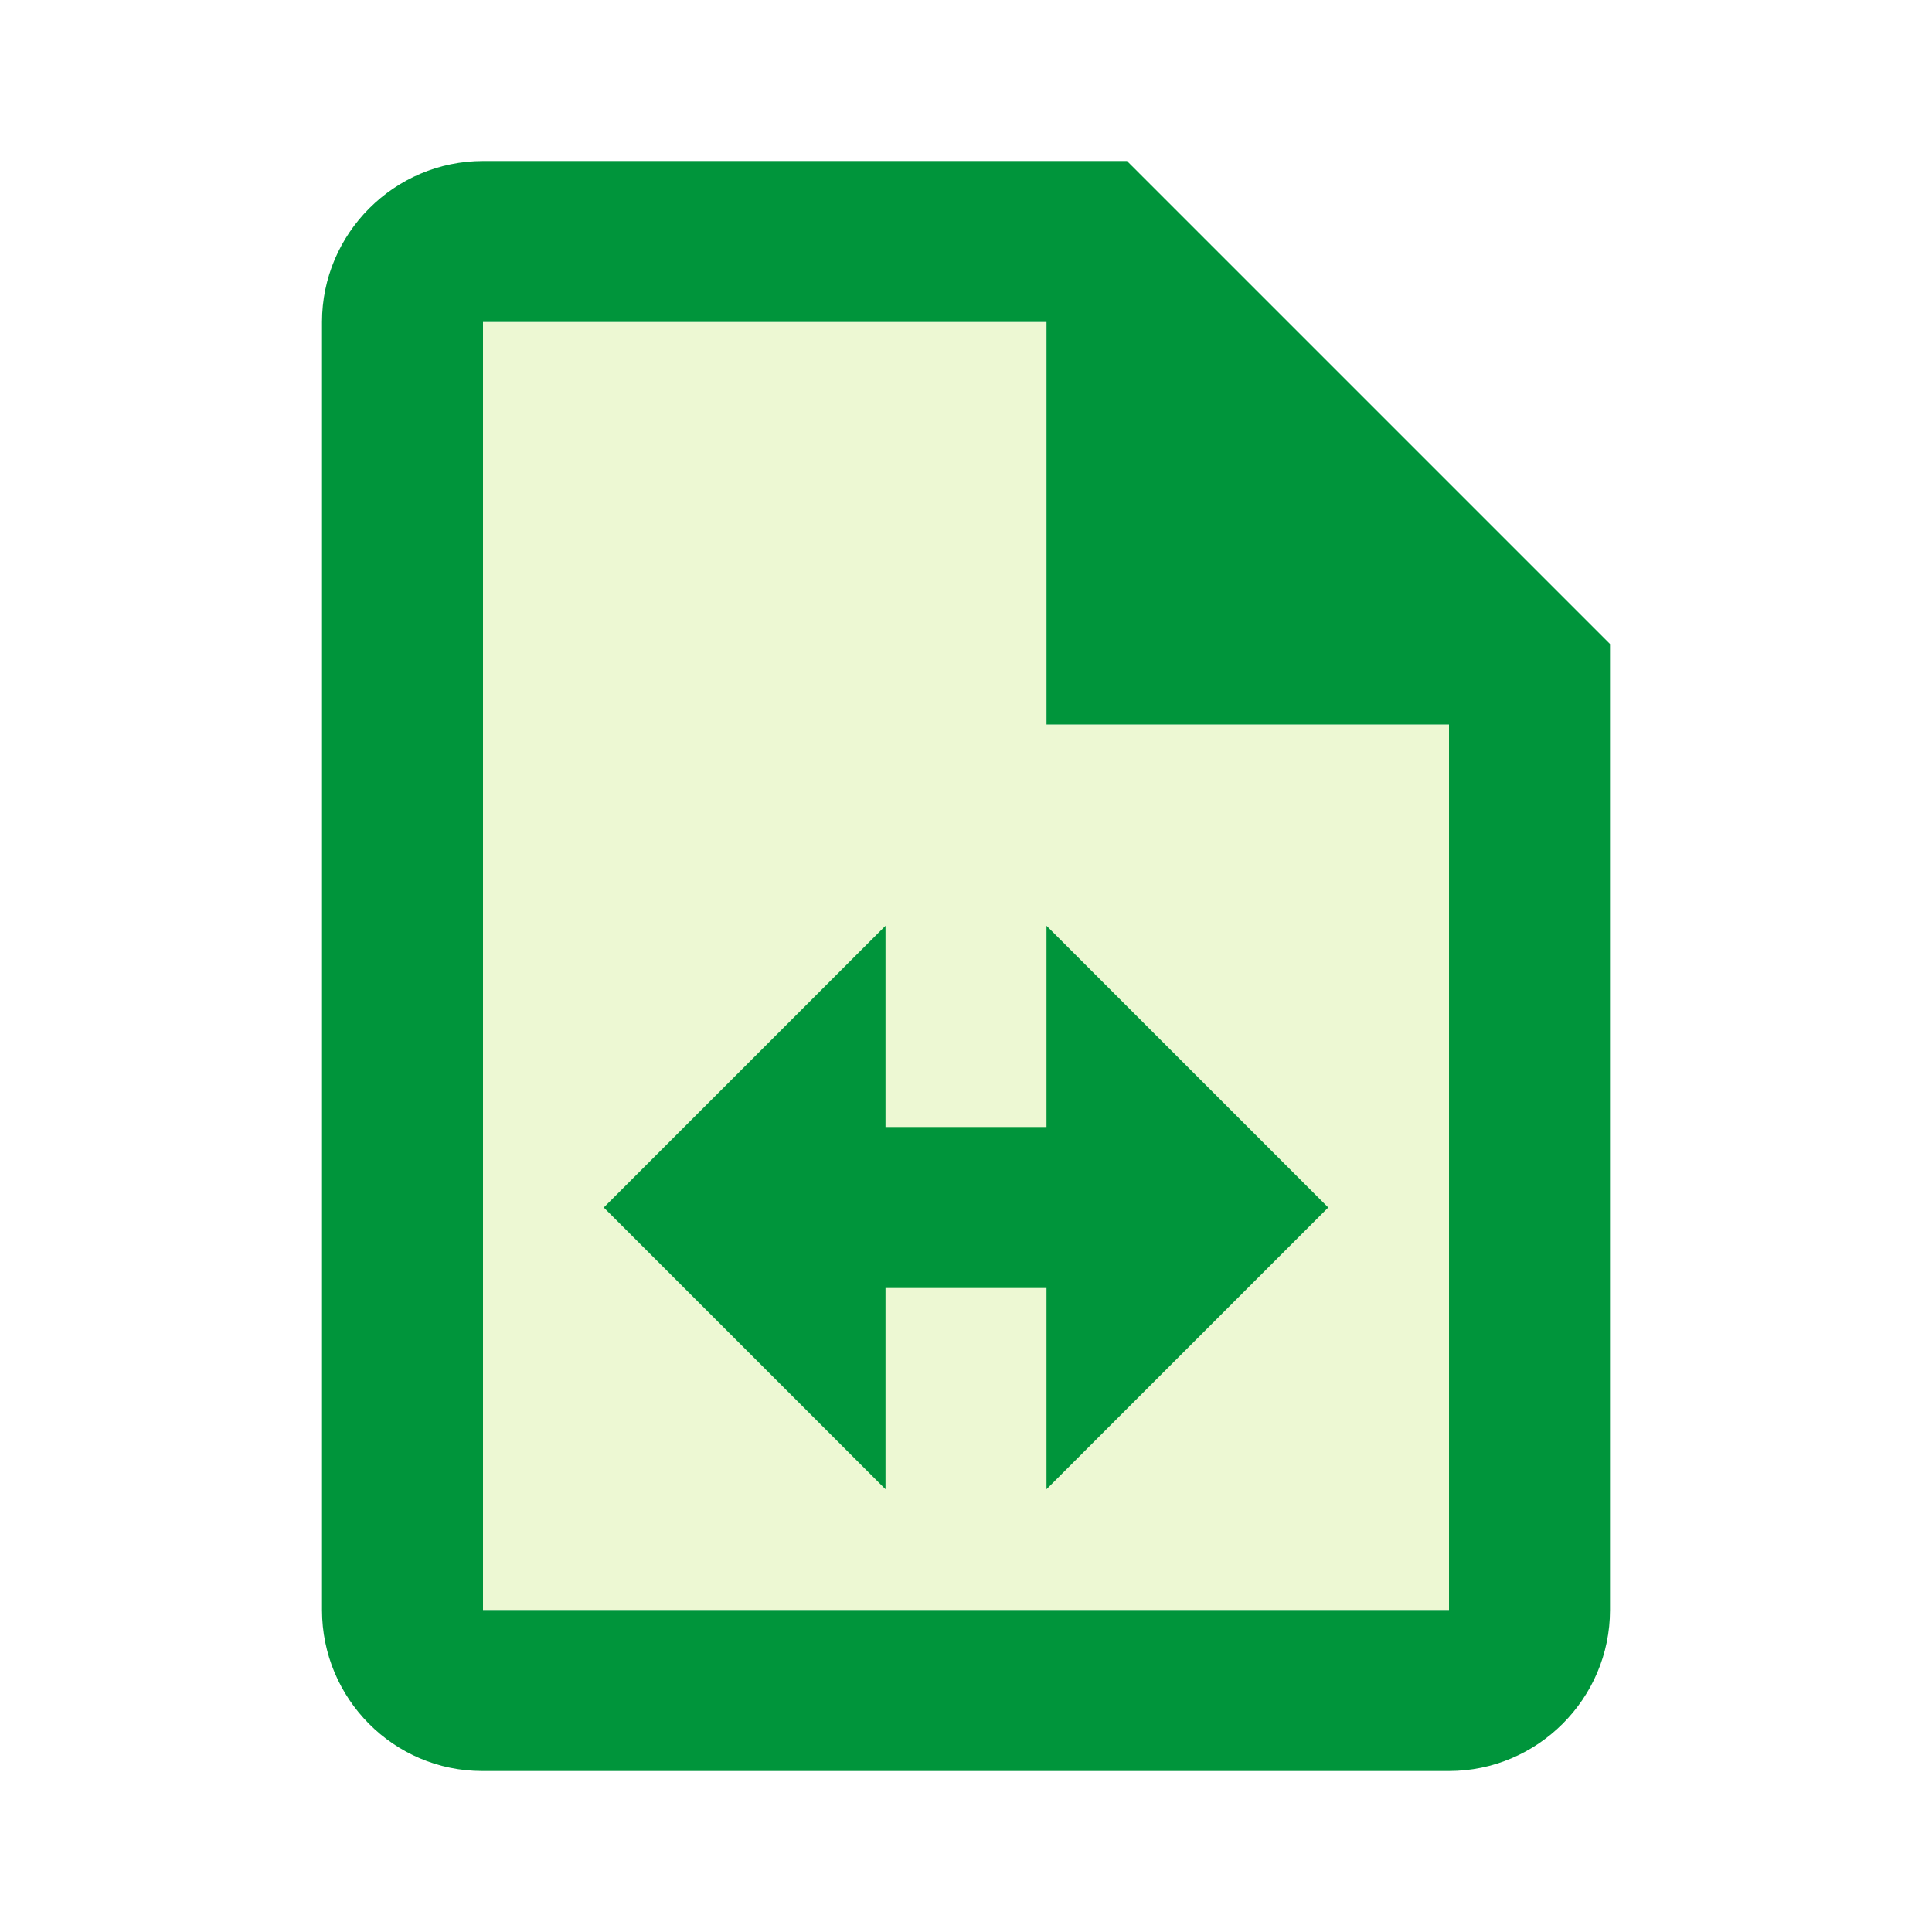 <svg width="72" height="72" viewBox="0 0 72 72" fill="none" xmlns="http://www.w3.org/2000/svg">
<rect width="72" height="72" fill="white"/>
<path opacity="0.3" d="M18 60H54V27H39V12H18V60Z" fill="#C2E76B"/>
<path d="M42 6H18C14.7 6 12 8.7 12 12V60C12 63.3 14.67 66 17.97 66H54C57.3 66 60 63.3 60 60V24L42 6ZM54 60H18V12H39V27H54V60Z" fill="#00953B"/>
<path d="M33 42H39V34.5L49.5 45L39 55.5V48H33V55.5L22.5 45L33 34.5V42Z" fill="#00953B"/>
</svg>
